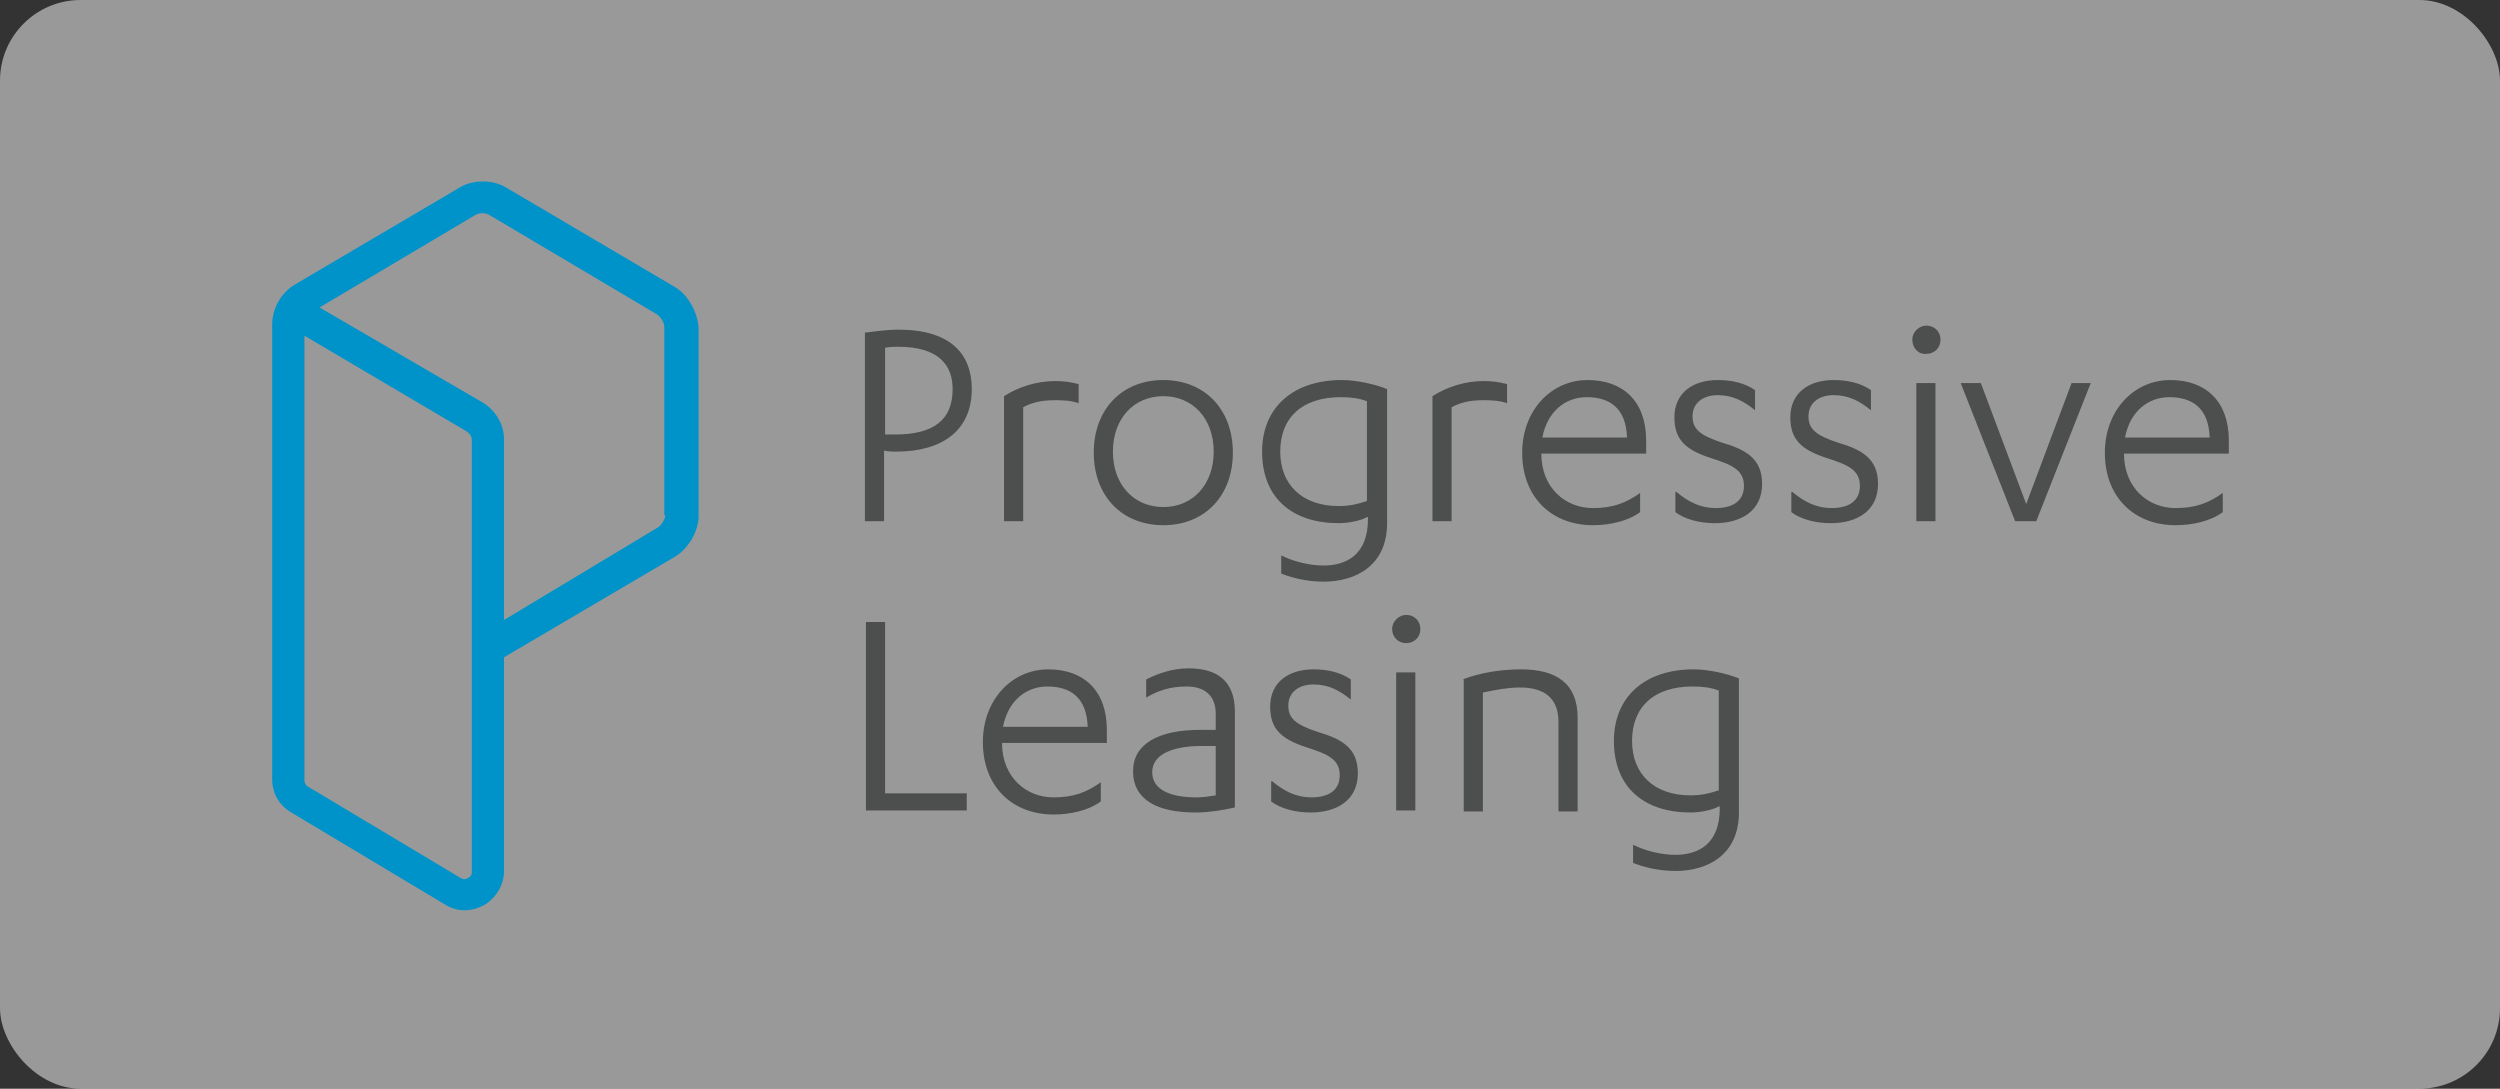 <?xml version="1.0" encoding="UTF-8"?>
<svg xmlns="http://www.w3.org/2000/svg" width="248" height="108" viewBox="0 0 248 108" fill="none">
  <rect x="0" y="0" width="248" height="108" fill="#333333" stroke="none"/>
  <rect width="248" height="108" rx="8" fill="white" fill-opacity="0.5"></rect>
  <g clip-path="url(#clip0_2198_178)">
    <path d="M67 28.5L50.2 18.6C48.9 17.8 46.9 17.8 45.6 18.6L29.3 28.2C27.9 29 27 30.6 27 32.2V77.3C27 78.7 27.7 79.9 28.9 80.6L44.1 89.7C44.7 90.1 45.4 90.3 46.1 90.3C46.8 90.3 47.4 90.1 48 89.8C49.2 89.1 50 87.8 50 86.4V65.2L67 55.2C68.3 54.4 69.3 52.7 69.3 51.2V32.5C69.2 31 68.3 29.3 67 28.5ZM46.8 86.5C46.8 86.9 46.6 87 46.4 87.1C46.3 87.2 46 87.3 45.7 87.1L30.5 78C30.3 77.9 30.2 77.6 30.2 77.4V33.3L46.3 42.8C46.6 43 46.8 43.3 46.8 43.6V46.3V86.5ZM66 51.1C66 51.5 65.6 52.1 65.3 52.3L50 61.5V43.6C50 42.1 49.2 40.8 48 40L31.7 30.5L47.2 21.3C47.5 21.1 48.2 21.1 48.5 21.3L65.2 31.2C65.5 31.4 65.9 32 65.9 32.4V51.1H66Z" fill="#0093C9"></path>
    <path fill-rule="evenodd" clip-rule="evenodd" d="M189.7 33.7C189.7 32.9 190.4 32.3 191.1 32.3C191.9 32.3 192.5 32.9 192.5 33.7C192.5 34.5 191.9 35.1 191.1 35.1C190.3 35.2 189.7 34.5 189.7 33.7ZM192 51.7H190.1V38H192V51.7ZM85.8 51.7H87.7V44.7C88.1 44.8 88.6 44.8 88.9 44.8H88.9C93.6 44.8 96.4 42.6 96.4 38.6C96.4 35.1 94.3 32.7 89.1 32.7C88.136 32.7 86.943 32.853 86.124 32.959L86.124 32.959C86.008 32.974 85.899 32.988 85.8 33V51.7ZM88.8 43.1H87.8V34.5C88.3 34.4 88.7 34.4 89.1 34.4C93.1 34.4 94.5 36.2 94.5 38.6C94.5 41.6 92.7 43.1 88.8 43.1ZM99.6 51.7H101.5V40.4C102.2 40 103.2 39.7 104.6 39.7C105.2 39.7 106.2 39.7 107 40V38.1C106.2 37.9 105.5 37.8 104.7 37.8C102.8 37.8 101 38.4 99.6 39.3V51.7ZM115.4 37.7C119.5 37.7 122.3 40.6 122.3 44.9C122.3 49.2 119.5 52.1 115.4 52.1C111.3 52.1 108.5 49.2 108.5 44.9C108.5 40.6 111.3 37.7 115.4 37.7ZM115.4 39.3C112.5 39.3 110.4 41.5 110.4 44.8C110.4 48.1 112.5 50.3 115.4 50.3C118.3 50.3 120.4 48.1 120.4 44.8C120.4 41.5 118.3 39.3 115.4 39.3ZM132.8 51.9C133.9 51.9 135.1 51.6 135.6 51.3H135.7V51.5C135.7 55 133.6 56.1 131.3 56.1C129.9 56.1 128.3 55.7 127.1 55.1V56.9C128.1 57.3 129.6 57.7 131.3 57.7C134.5 57.7 137.6 56.1 137.6 51.9V38.6C136.4 38.1 134.5 37.7 133.1 37.7C128.3 37.7 125.2 40.4 125.2 44.8C125.2 49.5 128.3 51.9 132.8 51.9ZM133 39.4C134 39.4 134.8 39.5 135.6 39.8V49.7C134.7 50 133.9 50.2 132.8 50.2C129.2 50.2 127 48.1 127 44.8C127 41.4 129.2 39.4 133 39.4ZM144 51.7H142.1V39.3C143.5 38.4 145.3 37.8 147.2 37.8C148 37.8 148.7 37.9 149.5 38.1V40C148.7 39.7 147.7 39.7 147.1 39.7C145.7 39.7 144.7 40 144 40.4V51.7ZM158 50.4C155.3 50.4 152.9 48.4 152.9 45H163.3V43.7C163.3 39.8 161 37.7 157.5 37.7C153.8 37.7 151 40.8 151 44.9C151 49.4 154 52.1 158 52.1C159.7 52.1 161.5 51.7 162.7 50.8V48.9C161.3 49.9 160 50.4 158 50.4ZM157.4 39.4C159.7 39.4 161.3 40.5 161.4 43.4H153C153.5 40.8 155.3 39.4 157.4 39.4ZM166.3 48.8C167.5 49.8 168.7 50.4 170.2 50.4C171.9 50.4 173 49.7 173 48.2C173 46.6 171.8 46.1 169.6 45.4C167.2 44.6 166.1 43.6 166.1 41.4C166.1 39 167.9 37.7 170.4 37.7C171.8 37.7 173.1 38 174.1 38.7V40.7C173 39.8 171.9 39.2 170.4 39.2C168.9 39.2 167.9 40 167.9 41.3C167.9 42.6 168.7 43.2 170.8 43.9C173.2 44.6 174.8 45.5 174.8 48C174.8 50.7 172.7 51.9 170.1 51.9C168.6 51.9 167.1 51.5 166.2 50.8V48.8H166.3ZM181.7 50.4C180.2 50.4 179 49.8 177.8 48.8H177.7V50.8C178.6 51.5 180.1 51.9 181.6 51.9C184.2 51.9 186.3 50.7 186.3 48C186.3 45.5 184.7 44.6 182.3 43.9C180.2 43.2 179.4 42.6 179.4 41.3C179.4 40 180.4 39.2 181.9 39.2C183.4 39.2 184.5 39.8 185.6 40.7V38.7C184.6 38 183.3 37.7 181.9 37.7C179.4 37.7 177.6 39 177.6 41.4C177.6 43.6 178.7 44.6 181.1 45.4C183.3 46.1 184.5 46.6 184.5 48.2C184.5 49.7 183.4 50.4 181.7 50.4ZM194.5 38L199.9 51.7H202L207.4 38H205.5L201 50L196.5 38H194.5ZM210.7 45C210.7 48.4 213.1 50.4 215.8 50.4C217.8 50.4 219.1 49.9 220.5 48.9V50.8C219.3 51.7 217.5 52.1 215.8 52.1C211.8 52.1 208.8 49.4 208.8 44.9C208.8 40.8 211.6 37.7 215.3 37.7C218.8 37.7 221.1 39.8 221.1 43.7V45H210.7ZM219.2 43.4C219.1 40.5 217.5 39.4 215.2 39.4C213.1 39.4 211.3 40.8 210.8 43.4H219.2ZM87.8 61.7H85.9V80.4H95.9V78.7H87.8V61.7ZM99.4 73.7C99.4 77.1 101.8 79.1 104.5 79.1C106.5 79.1 107.8 78.6 109.2 77.6V79.5C108 80.4 106.2 80.8 104.5 80.8C100.5 80.8 97.5 78.1 97.5 73.6C97.5 69.5 100.3 66.4 104 66.4C107.5 66.4 109.8 68.5 109.8 72.4V73.7H99.4ZM107.9 72.1C107.8 69.2 106.2 68.1 103.9 68.1C101.8 68.1 100 69.5 99.5 72.1H107.9ZM117.7 68.1C119.5 68.1 120.6 69 120.6 70.8V72.4H119.1C114.9 72.4 112.4 73.8 112.4 76.5C112.4 79.4 114.9 80.6 118.6 80.6C119.8 80.6 121.2 80.4 122.5 80.1V70.6C122.5 67.5 120.7 66.3 117.9 66.3C116.3 66.3 114.9 66.8 113.7 67.4V69.2C114.9 68.5 116.1 68.1 117.7 68.1ZM119.2 74H120.6V78.9C120 79 119.3 79.1 118.7 79.1C116.2 79.1 114.3 78.4 114.3 76.6C114.3 74.8 116.4 74 119.2 74ZM126.2 77.5C127.4 78.5 128.6 79.1 130.1 79.1C131.8 79.1 132.9 78.4 132.9 76.9C132.9 75.3 131.7 74.8 129.5 74.1C127.1 73.3 126 72.3 126 70.1C126 67.7 127.8 66.4 130.3 66.4C131.7 66.4 133 66.7 134 67.4V69.4C132.9 68.5 131.8 67.9 130.3 67.9C128.8 67.9 127.8 68.7 127.8 70C127.8 71.3 128.6 71.9 130.7 72.6C133.1 73.3 134.7 74.2 134.7 76.7C134.7 79.4 132.6 80.6 130 80.6C128.5 80.6 127 80.2 126.1 79.5V77.5H126.2ZM139.5 61C138.8 61 138.1 61.6 138.1 62.4C138.1 63.2 138.7 63.8 139.5 63.8C140.3 63.8 140.9 63.2 140.9 62.4C140.9 61.6 140.3 61 139.5 61ZM138.5 80.4H140.4V66.7H138.5V80.4ZM145.1 67.4C146.9 66.7 149 66.4 150.9 66.4C154.4 66.4 156.5 67.8 156.5 71.2V80.5H154.6V71.6C154.6 68.8 152.6 68.2 150.8 68.2C149.551 68.2 148.382 68.439 147.434 68.632L147.434 68.632L147.433 68.632C147.319 68.656 147.208 68.678 147.1 68.7V80.5H145.2V67.4H145.1ZM167.7 80.6C168.8 80.6 170 80.3 170.5 80H170.6V80.2C170.6 83.7 168.5 84.8 166.2 84.8C164.8 84.8 163.2 84.4 162 83.8V85.6C163 86 164.5 86.4 166.2 86.4C169.4 86.4 172.5 84.8 172.5 80.6V67.3C171.3 66.8 169.4 66.4 168 66.4C163.2 66.4 160.1 69.1 160.1 73.5C160.1 78.2 163.2 80.6 167.7 80.6ZM167.9 68.1C168.9 68.1 169.7 68.2 170.5 68.5V78.4C169.6 78.7 168.8 78.9 167.7 78.9C164.1 78.9 161.9 76.8 161.9 73.5C161.9 70.1 164.1 68.1 167.9 68.1Z" fill="#4D4E4E"></path>
  </g>
  <defs>
    <clipPath id="clip0_2198_178">
      <rect width="194.2" height="72.4" fill="white" transform="translate(27 18)"></rect>
    </clipPath>
  </defs>
</svg>

